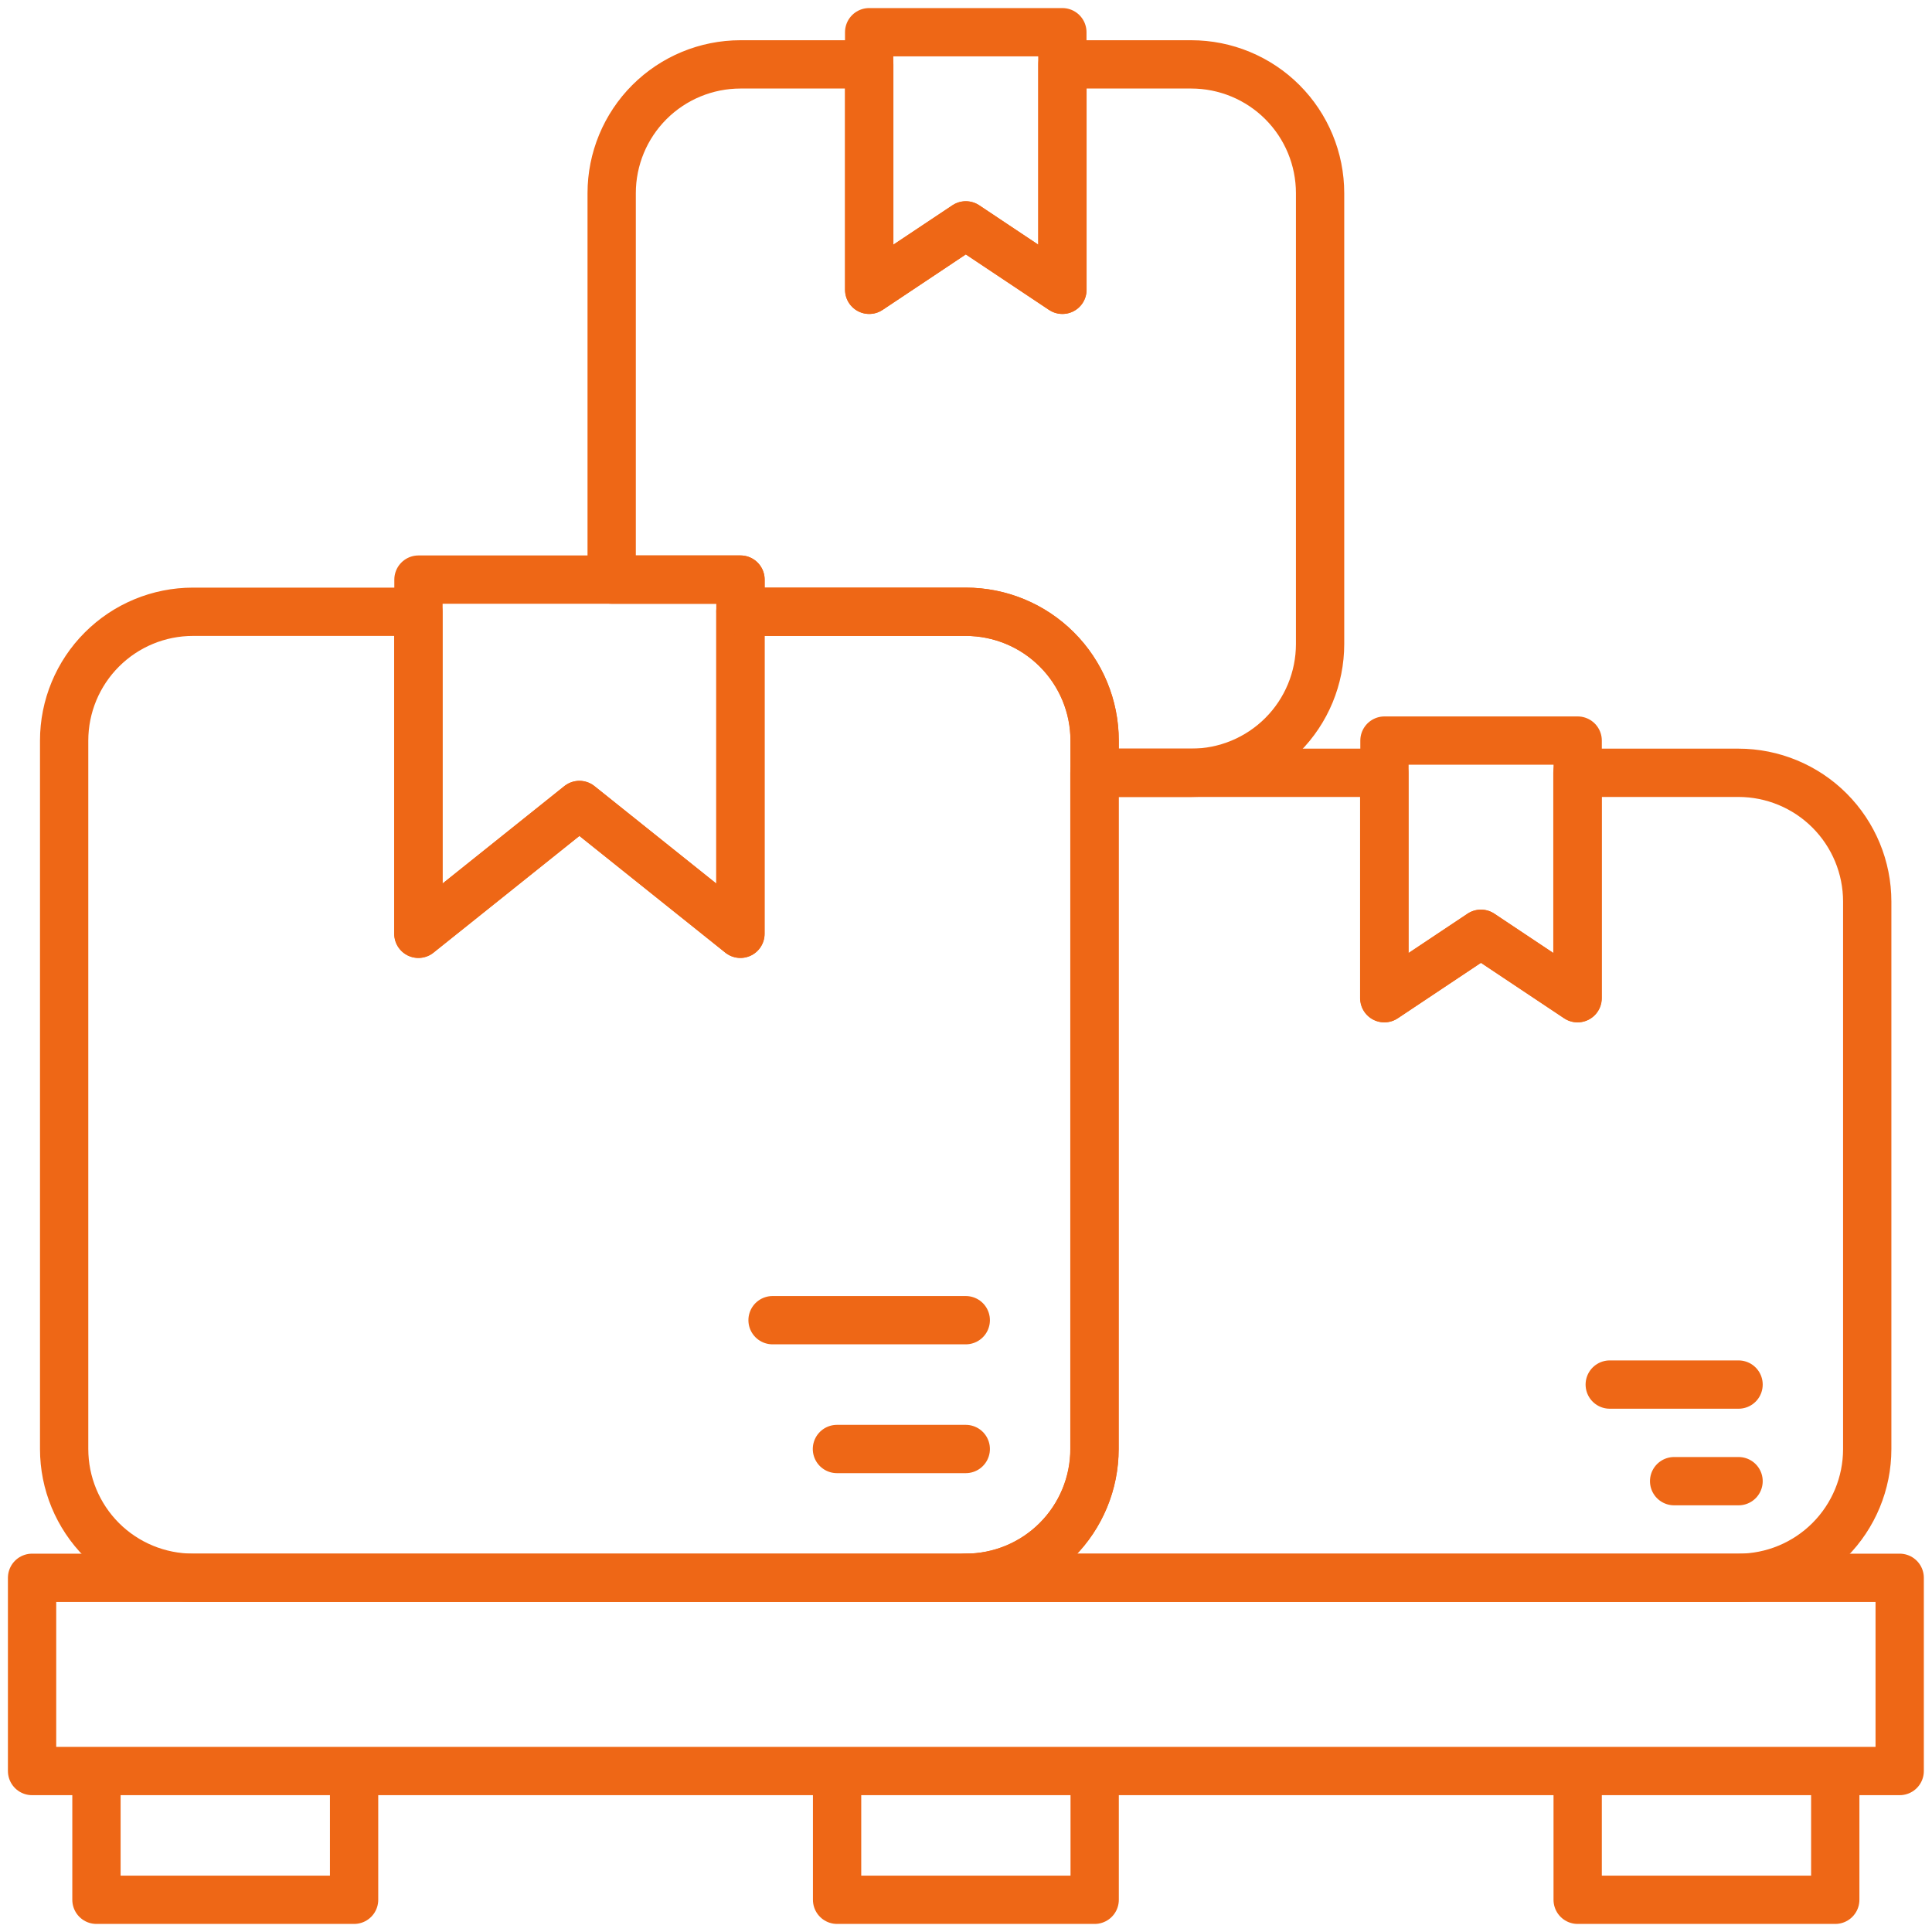 <?xml version="1.0" encoding="UTF-8"?> <svg xmlns="http://www.w3.org/2000/svg" width="40" height="40" viewBox="0 0 40 40" fill="none"><g clip-path="url(#clip0_2264_1012)"><path fill-rule="evenodd" clip-rule="evenodd" d="M0.664 36.667H39.331V32.667H0.664V36.667ZM1.997 39.333H7.331V36.667H1.997V39.333ZM32.664 39.333H37.997V36.667H32.664V39.333ZM17.331 39.333H22.664V36.667H17.331V39.333ZM15.331 19.333L11.997 16.667L8.664 19.333V12H15.331V19.333Z" stroke="#EE6716" stroke-linecap="round" stroke-linejoin="round"></path><path d="M17.328 30H19.995M15.995 27.333H19.995M34.661 30.666H35.995M33.328 28.666H35.995M19.995 12.666H15.328V19.333L11.995 16.666L8.661 19.333V12.666H3.995C3.288 12.666 2.609 12.947 2.109 13.448C1.609 13.948 1.328 14.626 1.328 15.333V30C1.328 30.707 1.609 31.385 2.109 31.886C2.609 32.386 3.288 32.666 3.995 32.666H19.995C20.702 32.666 21.38 32.386 21.88 31.886C22.381 31.385 22.662 30.707 22.662 30V15.333C22.662 14.626 22.381 13.948 21.88 13.448C21.38 12.947 20.702 12.666 19.995 12.666ZM21.995 6L19.995 4.667L17.995 6V0.667H21.995V6Z" stroke="#EE6716" stroke-linecap="round" stroke-linejoin="round"></path><path fill-rule="evenodd" clip-rule="evenodd" d="M35.992 16H32.659V20.667L30.659 19.333L28.659 20.667V16H22.659V30C22.659 30.707 22.378 31.386 21.878 31.886C21.378 32.386 20.699 32.667 19.992 32.667H35.992C36.699 32.667 37.378 32.386 37.878 31.886C38.378 31.386 38.659 30.707 38.659 30V18.667C38.659 17.959 38.378 17.281 37.878 16.781C37.378 16.281 36.699 16 35.992 16Z" stroke="#EE6716" stroke-linecap="round" stroke-linejoin="round"></path><path fill-rule="evenodd" clip-rule="evenodd" d="M32.664 20.666L30.664 19.333L28.664 20.666V15.333H32.664V20.666ZM24.664 1.333H21.997V6L19.997 4.666L17.997 6V1.333H15.331C14.623 1.333 13.945 1.614 13.445 2.114C12.945 2.614 12.664 3.292 12.664 4V12H15.331V12.666H19.997C20.705 12.666 21.383 12.947 21.883 13.447C22.383 13.947 22.664 14.626 22.664 15.333V16H24.664C25.371 16 26.05 15.719 26.55 15.219C27.05 14.719 27.331 14.04 27.331 13.333V4C27.331 3.292 27.05 2.614 26.55 2.114C26.05 1.614 25.371 1.333 24.664 1.333Z" stroke="#EE6716" stroke-linecap="round" stroke-linejoin="round"></path></g><defs><clipPath id="clip0_2264_1012"><rect width="40" height="40" fill="white"></rect></clipPath></defs></svg> 